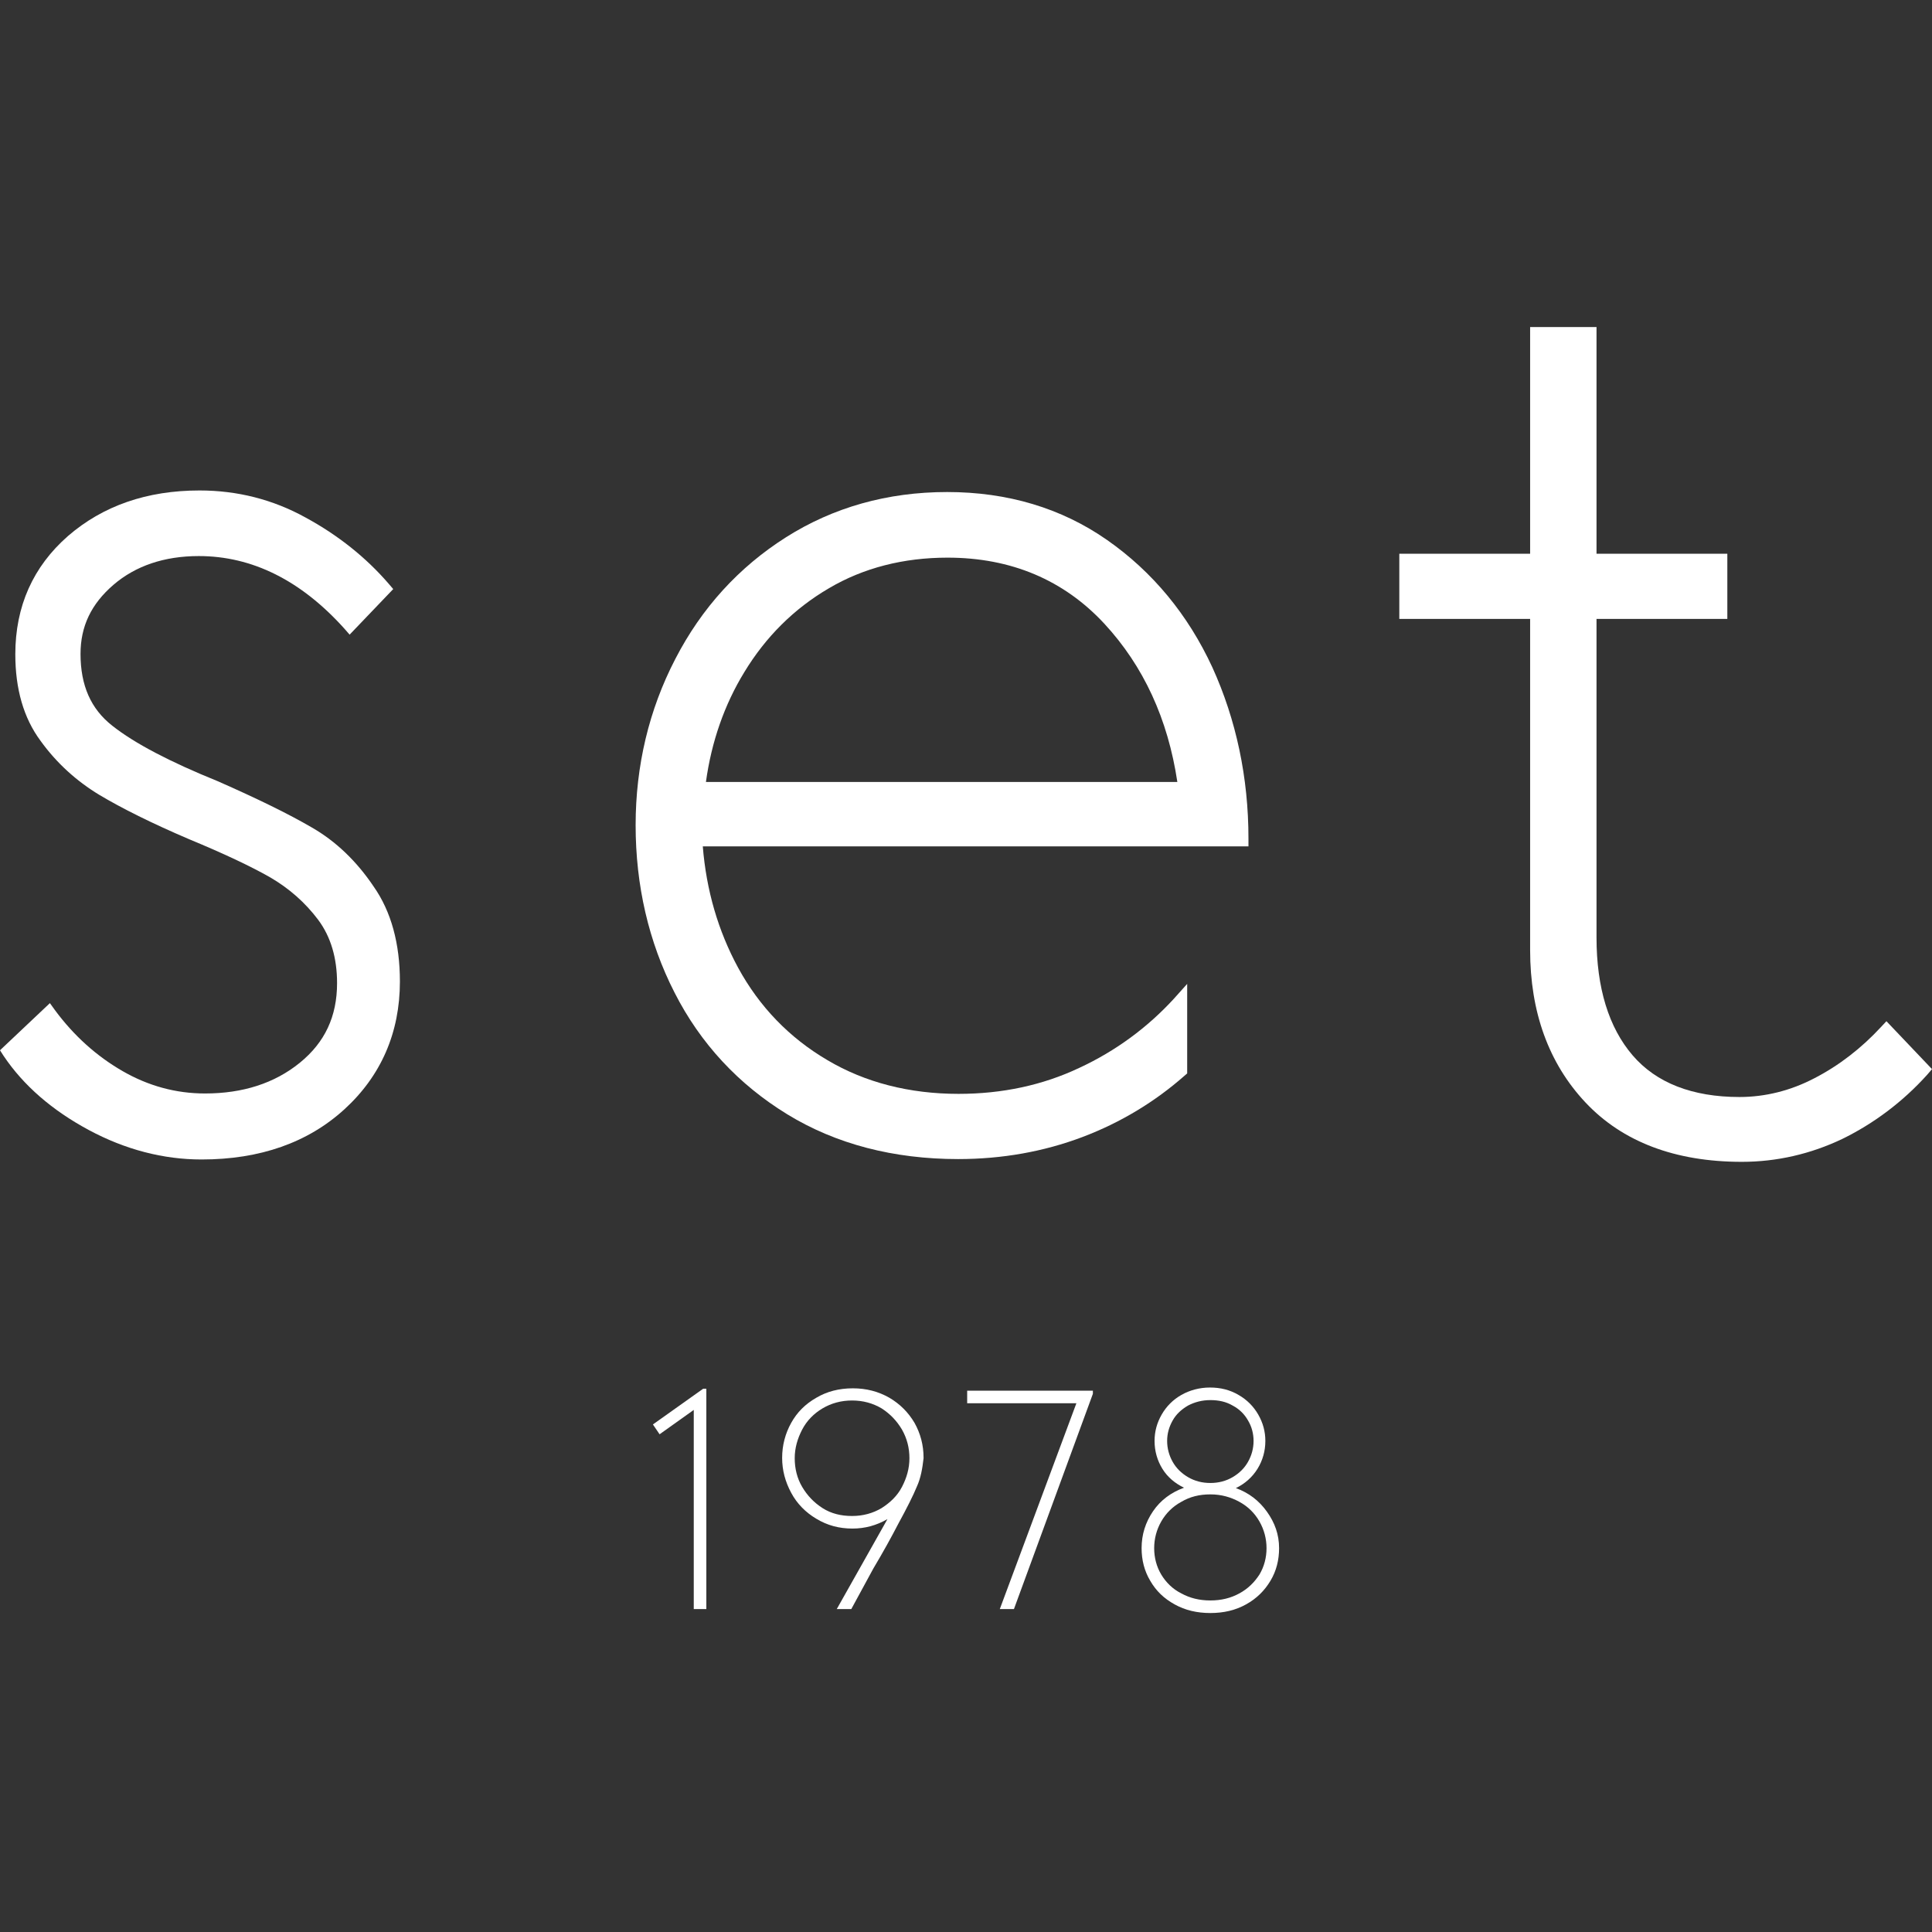 <?xml version="1.0" standalone="no"?><!-- Generator: Gravit.io --><svg xmlns="http://www.w3.org/2000/svg" xmlns:xlink="http://www.w3.org/1999/xlink" style="isolation:isolate" viewBox="0 0 110 110" width="110" height="110"><rect x="0" y="0" width="110" height="110" fill="#333333" stroke="none"/><defs><clipPath id="_clipPath_GQTg0MujNmS5dxykmSSBMQ8icmPVVzpK"><rect width="110" height="110"/></clipPath></defs><g clip-path="url(#_clipPath_GQTg0MujNmS5dxykmSSBMQ8icmPVVzpK)"><g id="set_logo-01"><g id="Group"><path d=" M 17.759 47.116 C 16.417 46.333 14.628 45.461 12.391 44.476 C 9.685 43.38 7.672 42.329 6.397 41.323 C 5.167 40.361 4.585 39.019 4.585 37.23 C 4.585 35.664 5.189 34.389 6.464 33.293 C 7.717 32.219 9.349 31.66 11.318 31.66 C 14.359 31.66 17.133 33.047 19.593 35.776 L 19.906 36.134 L 22.389 33.539 L 22.121 33.226 C 20.846 31.75 19.258 30.475 17.401 29.468 C 15.545 28.439 13.51 27.925 11.362 27.925 C 8.365 27.925 5.86 28.797 3.869 30.52 C 1.879 32.264 0.872 34.523 0.872 37.252 C 0.872 39.22 1.342 40.875 2.304 42.173 C 3.221 43.448 4.362 44.476 5.659 45.259 C 6.934 46.02 8.634 46.87 10.781 47.787 C 12.727 48.592 14.292 49.33 15.388 49.956 C 16.462 50.583 17.379 51.388 18.117 52.372 C 18.833 53.334 19.191 54.541 19.191 55.973 C 19.191 57.874 18.497 59.35 17.066 60.513 C 15.634 61.676 13.823 62.258 11.675 62.258 C 10.02 62.258 8.455 61.833 6.978 60.983 C 5.502 60.133 4.205 58.97 3.131 57.516 L 2.841 57.114 L 0 59.798 L 0.201 60.111 C 1.342 61.811 2.975 63.22 5.055 64.338 C 7.135 65.456 9.305 66.016 11.474 66.016 C 14.807 66.016 17.536 65.054 19.616 63.153 C 21.696 61.252 22.769 58.791 22.769 55.883 C 22.769 53.736 22.277 51.902 21.271 50.471 C 20.309 49.039 19.124 47.899 17.759 47.116 Z " fill="rgb(255,255,255)"/><path d=" M 63.03 30.743 C 60.435 28.931 57.371 28.014 53.926 28.014 C 50.527 28.014 47.44 28.887 44.756 30.587 C 42.072 32.286 39.947 34.613 38.449 37.52 C 36.95 40.406 36.19 43.604 36.19 46.981 C 36.19 50.404 36.928 53.624 38.404 56.51 C 39.88 59.417 42.05 61.744 44.823 63.443 C 47.597 65.143 50.885 65.993 54.553 65.993 C 57.058 65.993 59.429 65.568 61.621 64.741 C 63.813 63.913 65.758 62.728 67.436 61.252 L 67.593 61.117 L 67.593 56.018 L 66.832 56.868 C 65.333 58.5 63.522 59.842 61.442 60.804 C 59.362 61.788 57.058 62.28 54.575 62.28 C 51.779 62.28 49.252 61.632 47.105 60.357 C 44.935 59.082 43.235 57.315 42.027 55.101 C 40.887 52.998 40.216 50.694 40.014 48.189 L 71.082 48.189 L 71.082 47.742 C 71.082 44.275 70.388 40.987 69.024 37.99 C 67.637 34.993 65.624 32.555 63.03 30.743 Z  M 40.193 44.521 C 40.506 42.24 41.244 40.115 42.385 38.258 C 43.593 36.268 45.203 34.657 47.194 33.494 C 49.162 32.331 51.444 31.75 53.949 31.75 C 57.572 31.75 60.569 33.025 62.873 35.507 C 65.11 37.923 66.497 40.942 67.033 44.521 L 40.193 44.521 Z " fill="rgb(255,255,255)"/><path d=" M 107.405 58.143 L 107.092 58.478 C 105.974 59.686 104.699 60.67 103.312 61.386 C 101.948 62.101 100.494 62.459 99.04 62.459 C 96.356 62.459 94.298 61.654 92.956 60.088 C 91.592 58.5 90.899 56.241 90.899 53.378 L 90.899 35.239 L 98.347 35.239 L 98.347 31.526 L 90.899 31.526 L 90.899 18.62 L 87.119 18.62 L 87.119 31.526 L 79.671 31.526 L 79.671 35.239 L 87.119 35.239 L 87.119 54.094 C 87.119 57.606 88.17 60.536 90.272 62.772 C 92.375 65.009 95.372 66.15 99.174 66.15 C 101.165 66.15 103.089 65.703 104.878 64.853 C 106.667 63.98 108.322 62.75 109.732 61.184 L 110 60.871 L 107.405 58.143 Z " fill="rgb(255,255,255)"/></g><g id="Group"><g id="Group"><path d=" M 40.216 91.615 L 39.5 91.615 L 39.5 80.275 L 37.554 81.662 L 37.174 81.102 L 40.037 79.067 L 40.216 79.067 L 40.216 91.615 L 40.216 91.615 Z " fill="rgb(255,255,255)"/><path d=" M 52.204 84.636 C 52.003 85.129 51.645 85.844 51.131 86.784 C 50.75 87.522 50.281 88.372 49.721 89.311 L 48.469 91.615 L 47.641 91.615 L 50.527 86.493 C 49.9 86.851 49.252 87.03 48.536 87.03 C 47.776 87.03 47.105 86.851 46.478 86.471 C 45.874 86.113 45.382 85.621 45.047 84.994 C 44.711 84.368 44.532 83.719 44.532 83.004 C 44.532 82.288 44.711 81.617 45.047 81.013 C 45.382 80.409 45.852 79.939 46.478 79.582 C 47.082 79.224 47.776 79.045 48.558 79.045 C 49.319 79.045 50.012 79.224 50.638 79.582 C 51.242 79.939 51.712 80.409 52.07 81.013 C 52.405 81.617 52.584 82.266 52.584 83.004 L 52.584 83.026 C 52.517 83.608 52.428 84.144 52.204 84.636 Z  M 46.836 85.867 C 47.328 86.18 47.887 86.314 48.514 86.314 C 49.14 86.314 49.699 86.157 50.191 85.867 C 50.683 85.553 51.086 85.173 51.354 84.659 C 51.623 84.144 51.779 83.608 51.779 83.026 C 51.779 82.444 51.645 81.908 51.354 81.393 C 51.063 80.901 50.683 80.499 50.191 80.185 C 49.699 79.895 49.14 79.738 48.514 79.738 C 47.887 79.738 47.328 79.895 46.836 80.185 C 46.344 80.476 45.941 80.879 45.673 81.393 C 45.405 81.908 45.248 82.444 45.248 83.026 C 45.248 83.608 45.382 84.167 45.673 84.659 C 45.964 85.151 46.344 85.553 46.836 85.867 Z " fill="rgb(255,255,255)"/><path d=" M 57.729 91.615 L 56.924 91.615 L 61.285 79.895 L 55.067 79.895 L 55.067 79.179 L 62.224 79.179 L 62.224 79.358 L 57.729 91.615 Z " fill="rgb(255,255,255)"/><path d=" M 72.826 88.148 C 72.826 88.819 72.67 89.445 72.334 90.004 C 71.999 90.564 71.551 91.011 70.948 91.346 C 70.344 91.682 69.673 91.839 68.912 91.839 C 68.152 91.839 67.481 91.682 66.877 91.346 C 66.273 91.011 65.826 90.586 65.49 90.004 C 65.155 89.445 64.998 88.819 64.998 88.148 C 64.998 87.365 65.222 86.672 65.647 86.046 C 66.072 85.419 66.675 84.972 67.414 84.704 C 66.899 84.458 66.474 84.1 66.183 83.63 C 65.893 83.16 65.736 82.623 65.736 82.042 C 65.736 81.505 65.87 81.013 66.139 80.543 C 66.407 80.074 66.787 79.693 67.257 79.425 C 67.727 79.157 68.286 79 68.89 79 C 69.494 79 70.031 79.134 70.523 79.425 C 70.992 79.693 71.373 80.074 71.641 80.543 C 71.909 81.013 72.044 81.505 72.044 82.042 C 72.044 82.623 71.887 83.16 71.596 83.63 C 71.305 84.1 70.88 84.48 70.366 84.726 C 71.104 84.994 71.686 85.442 72.133 86.068 C 72.58 86.694 72.826 87.365 72.826 88.148 Z  M 71.708 89.647 C 71.976 89.199 72.111 88.685 72.111 88.148 C 72.111 87.611 71.976 87.097 71.708 86.627 C 71.44 86.157 71.059 85.777 70.567 85.509 C 70.075 85.24 69.538 85.084 68.912 85.084 C 68.286 85.084 67.749 85.218 67.257 85.509 C 66.765 85.777 66.385 86.157 66.116 86.627 C 65.848 87.097 65.714 87.611 65.714 88.148 C 65.714 88.685 65.848 89.199 66.116 89.647 C 66.385 90.094 66.765 90.474 67.257 90.72 C 67.749 90.989 68.286 91.123 68.912 91.123 C 69.538 91.123 70.075 90.989 70.567 90.72 C 71.059 90.452 71.417 90.094 71.708 89.647 Z  M 67.637 84.1 C 68.017 84.323 68.442 84.435 68.912 84.435 C 69.382 84.435 69.807 84.323 70.187 84.1 C 70.567 83.876 70.858 83.585 71.059 83.227 C 71.261 82.869 71.373 82.467 71.373 82.042 C 71.373 81.617 71.261 81.214 71.059 80.879 C 70.858 80.521 70.567 80.23 70.187 80.029 C 69.807 79.805 69.382 79.716 68.912 79.716 C 68.442 79.716 68.017 79.828 67.637 80.029 C 67.257 80.253 66.966 80.521 66.765 80.879 C 66.564 81.237 66.452 81.617 66.452 82.042 C 66.452 82.467 66.564 82.869 66.765 83.227 C 66.966 83.585 67.257 83.876 67.637 84.1 Z " fill="rgb(255,255,255)"/></g></g></g></g></svg>